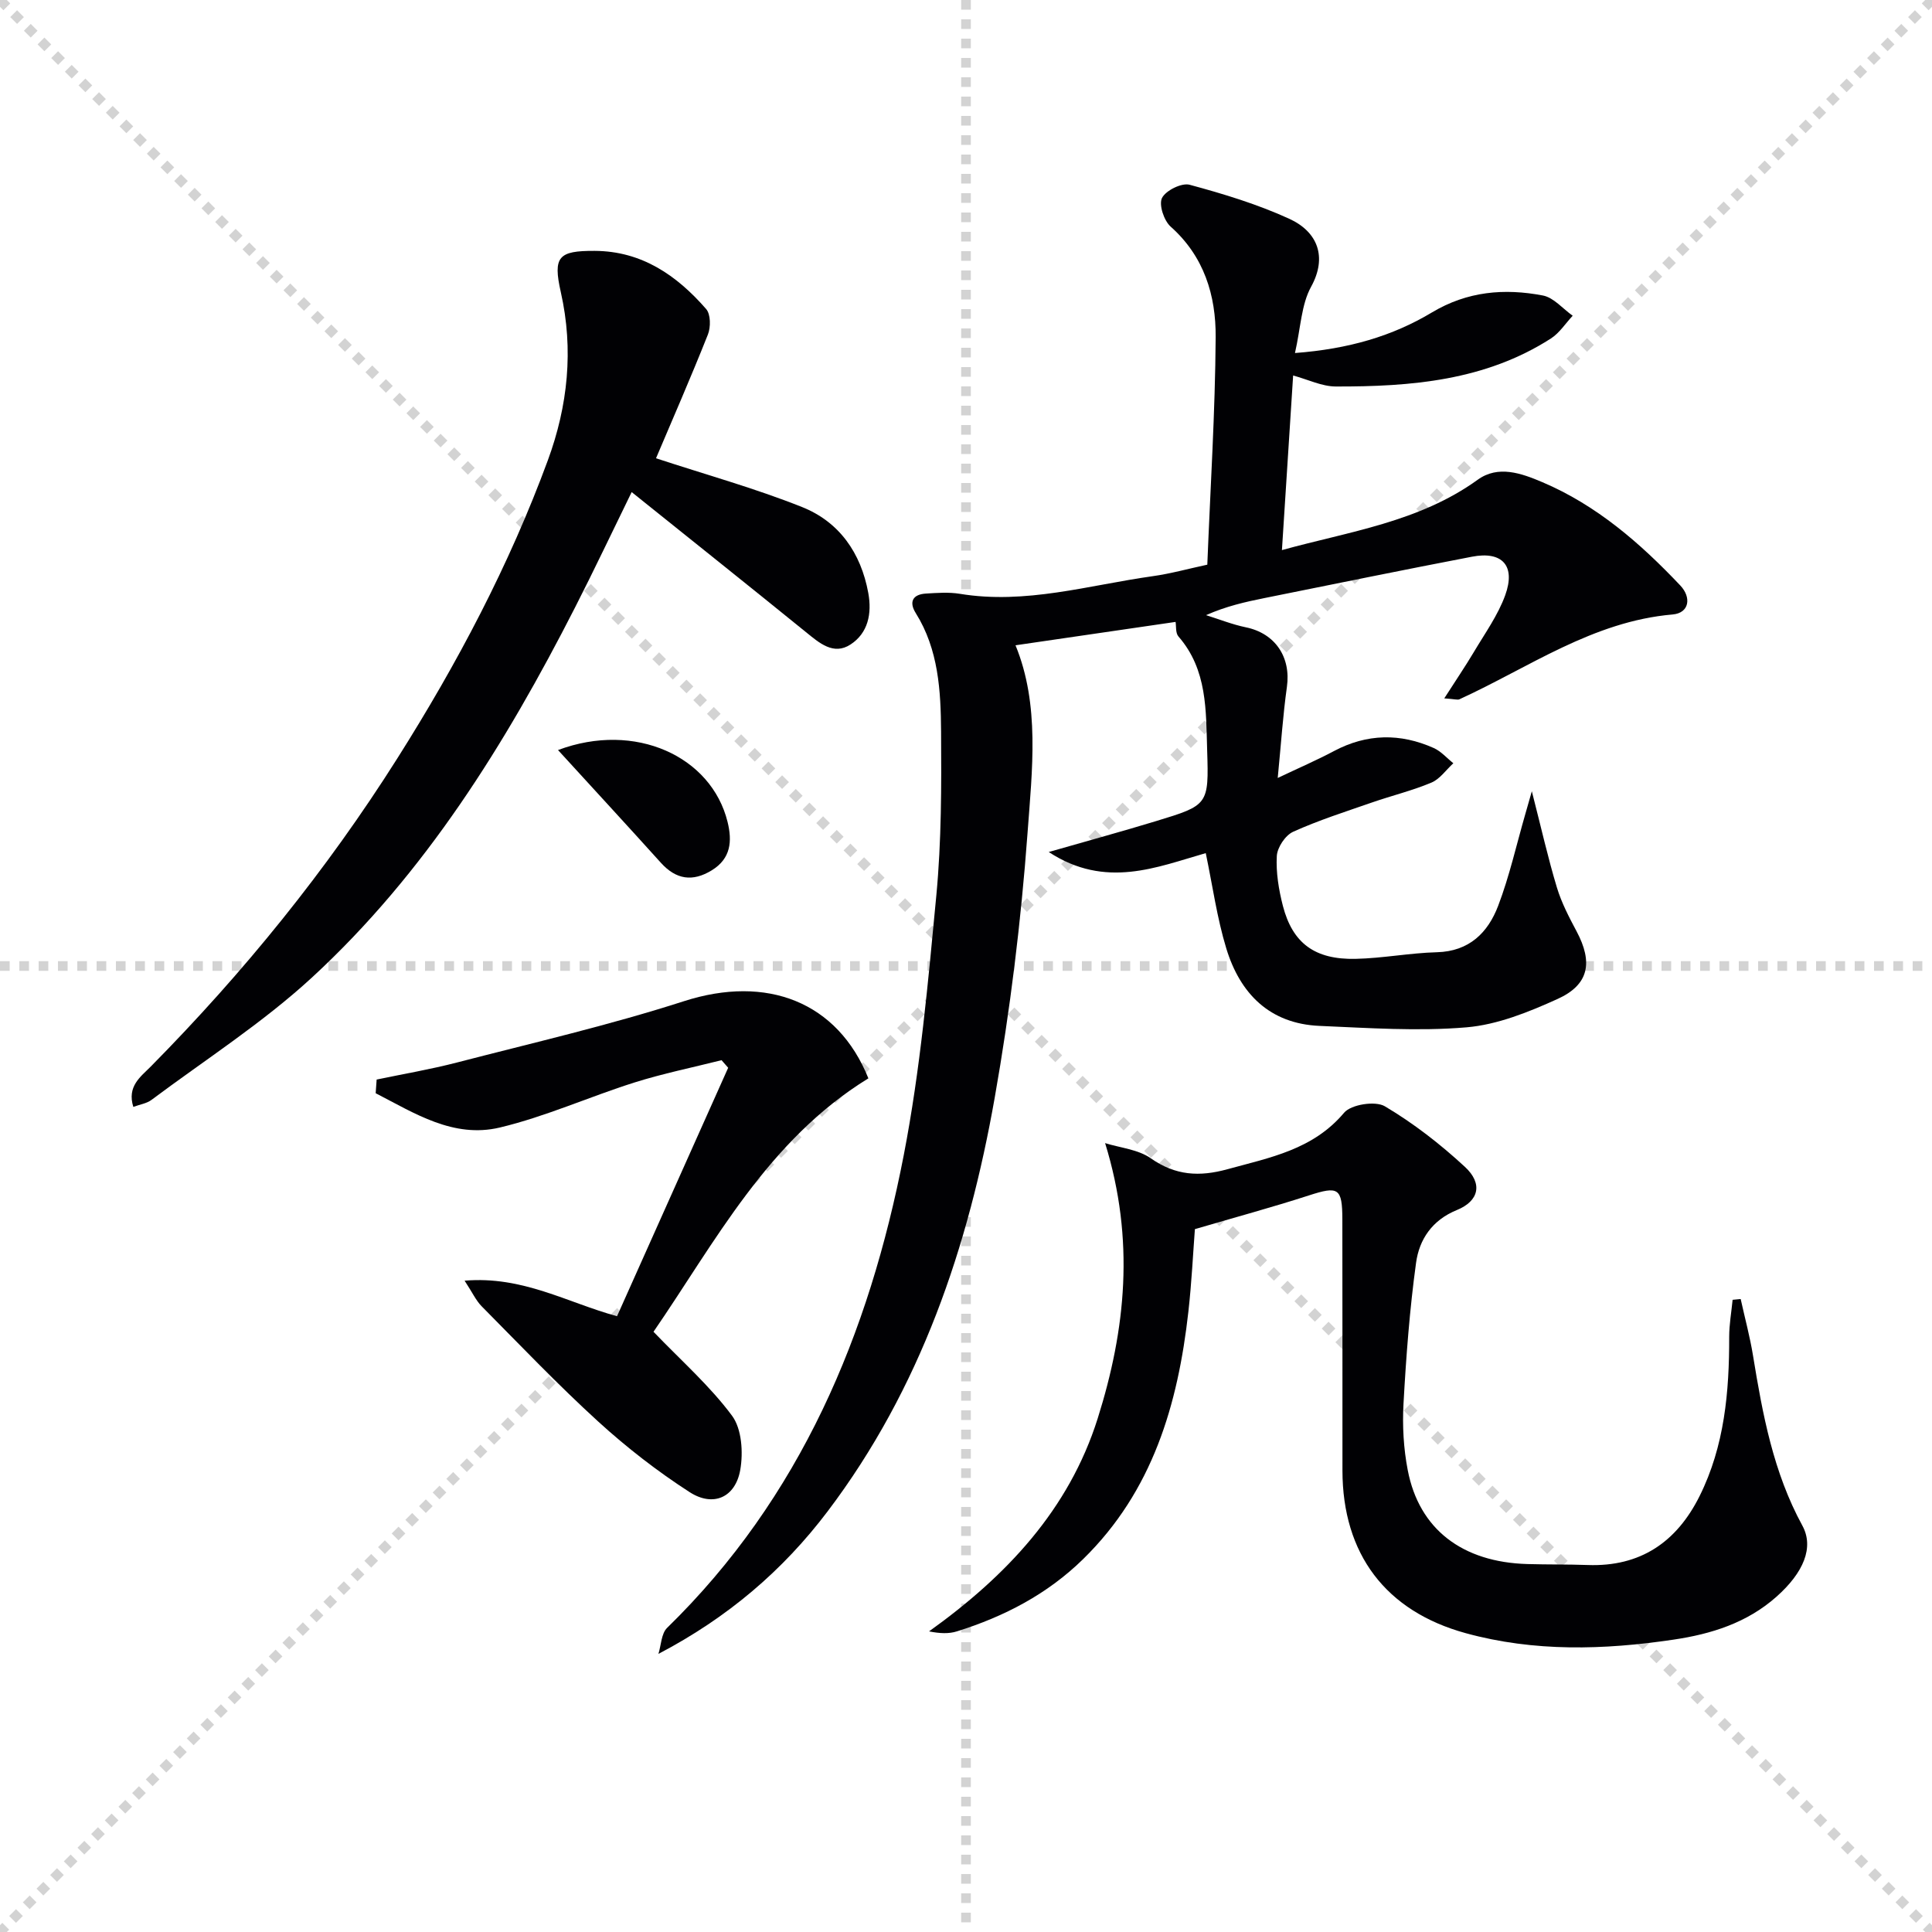 <svg enable-background="new 0 0 400 400" viewBox="0 0 400 400" xmlns="http://www.w3.org/2000/svg"><g stroke="lightgray" stroke-dasharray="1,1" stroke-width="1" transform="scale(2, 2)"><line x1="0" y1="0" x2="200" y2="200"></line><line x1="200" y1="0" x2="0" y2="200"></line><line x1="100" y1="0" x2="100" y2="200"></line><line x1="0" y1="100" x2="200" y2="100"></line></g><g fill="#010104"><path d="m268.11 73.09c11.1-.84 20.18-3.5 28.35-8.4 7.35-4.4 15.02-5.03 22.98-3.51 2.24.43 4.12 2.74 6.17 4.19-1.49 1.59-2.73 3.56-4.51 4.71-13.61 8.74-28.99 9.98-44.55 9.94-2.86-.01-5.71-1.43-8.82-2.28-.76 11.89-1.53 23.83-2.32 36.15 13.96-3.86 28.39-5.8 40.54-14.57 4.23-3.06 9.03-1.34 13.36.5 11.26 4.78 20.29 12.64 28.57 21.39 2.36 2.49 1.88 5.71-1.58 6.01-16.55 1.43-29.73 10.97-44.14 17.56-.38.18-.95-.04-3.14-.19 2.36-3.69 4.35-6.61 6.16-9.65 2.28-3.84 4.96-7.57 6.46-11.71 2.21-6.1-.61-9.18-6.88-7.97-14.34 2.75-28.64 5.68-42.95 8.56-3.99.8-7.97 1.7-12.11 3.54 2.75.86 5.45 1.94 8.25 2.52 6.06 1.25 9.36 6.16 8.49 12.34-.82 5.86-1.21 11.78-1.9 18.85 4.37-2.08 8.09-3.68 11.66-5.58 6.81-3.61 13.7-3.72 20.64-.62 1.52.68 2.71 2.08 4.06 3.15-1.5 1.37-2.78 3.27-4.54 4.01-3.97 1.67-8.2 2.69-12.29 4.11-5.49 1.91-11.06 3.68-16.34 6.07-1.62.73-3.29 3.25-3.38 5.03-.19 3.41.4 6.97 1.26 10.32 2.01 7.73 6.61 11.14 15.04 10.96 5.62-.12 11.22-1.22 16.85-1.37 6.69-.18 10.56-4.06 12.67-9.59 2.35-6.16 3.79-12.66 5.63-19.02.34-1.16.67-2.33 1.35-4.72 1.94 7.56 3.34 13.81 5.19 19.93.95 3.15 2.52 6.15 4.08 9.08 3.41 6.41 2.59 11.04-3.95 14-5.98 2.71-12.44 5.33-18.87 5.87-10.06.85-20.27.13-30.4-.3-10.34-.44-16.46-6.69-19.31-16.04-1.92-6.29-2.82-12.89-4.25-19.73-10.13 2.89-20.72 7.48-32.51-.23 8.32-2.39 15.3-4.29 22.22-6.4 10.81-3.29 10.94-3.35 10.58-14.64-.26-8.24.06-16.7-5.94-23.58-.64-.73-.45-2.18-.6-3.02-11.12 1.62-22.09 3.23-33.14 4.84 5.07 12.33 3.45 25.78 2.49 38.87-1.35 18.35-3.6 36.7-6.8 54.82-5.45 30.88-15.35 60.18-34.58 85.61-9.26 12.24-20.68 22-35.04 29.52.57-1.82.59-4.21 1.8-5.39 27.65-26.98 41.81-60.83 48.99-97.86 3.43-17.71 5.04-35.81 6.75-53.81 1.06-11.23 1.06-22.6.98-33.9-.06-8.44-.52-16.97-5.24-24.52-1.45-2.31-.65-3.89 2.12-4.05 2.32-.14 4.71-.32 6.99.05 13.63 2.25 26.67-1.78 39.9-3.64 3.74-.52 7.42-1.55 11.35-2.39.63-15.92 1.63-31.52 1.73-47.12.06-8.6-2.38-16.7-9.32-22.87-1.39-1.24-2.48-4.54-1.79-5.93.78-1.55 4.06-3.18 5.71-2.74 7.01 1.89 14.04 4.03 20.63 7.04 5.89 2.69 7.91 7.91 4.55 14.04-2.06 3.72-2.16 8.49-3.36 13.76z"/><path d="m360.39 268.95c.86 3.91 1.92 7.8 2.56 11.75 1.98 12.14 4.2 24.15 10.21 35.16 2.45 4.5.27 9.73-5.38 14.74-6.08 5.39-13.45 7.71-21.3 8.87-14.42 2.14-28.81 2.56-43.02-1.34-16.58-4.55-25.5-16.4-25.52-33.67-.02-17.33.02-34.65-.02-51.98-.01-6.57-.83-6.96-6.96-4.97-7.54 2.44-15.2 4.51-23.57 6.97-.38 4.97-.67 11.06-1.35 17.1-2.16 19.21-7.4 37.13-21.77 51.2-7.44 7.29-16.36 11.91-26.16 14.98-1.66.52-3.5.45-5.76 0 15.99-11.46 28.95-25.16 34.92-44.1 5.79-18.36 7.73-36.94 1.53-56.99 3.13.98 6.84 1.3 9.47 3.15 5.1 3.58 10.06 3.85 15.84 2.26 8.81-2.42 17.72-4.04 24.17-11.7 1.45-1.72 6.47-2.5 8.43-1.34 5.94 3.52 11.51 7.85 16.59 12.55 3.75 3.47 2.91 7.07-1.68 8.94-5.11 2.08-7.78 6.08-8.44 10.92-1.33 9.67-2.06 19.43-2.6 29.18-.25 4.57.01 9.28.88 13.76 2.35 12.22 11.29 19.05 24.78 19.43 4.16.12 8.33.05 12.49.2 10.9.39 18.4-4.76 23.14-14.25 5.18-10.39 6.16-21.6 6.14-33 0-2.55.46-5.11.71-7.66.57-.05 1.12-.11 1.67-.16z"/><path d="m135.82 94.88c10.28 3.38 20.46 6.2 30.22 10.09 7.71 3.07 12.21 9.49 13.73 17.8.78 4.29-.05 8.29-3.67 10.66-3.53 2.31-6.47-.31-9.27-2.58-11.86-9.62-23.81-19.15-36.05-28.97-4.05 8.27-7.79 16.19-11.77 23.98-14.38 28.18-30.98 54.92-54.42 76.52-10.21 9.4-22.08 17.01-33.25 25.36-.97.72-2.33.91-3.74 1.43-1.33-4.27 1.51-6.23 3.61-8.35 19.25-19.49 36.42-40.65 51.06-63.82 12.38-19.58 23.17-39.99 31.17-61.74 4.12-11.22 5.36-22.85 2.67-34.77-1.67-7.39-.46-8.58 6.99-8.55 9.77.04 17.02 5.07 23.1 12.04.95 1.09.97 3.77.36 5.29-3.54 8.91-7.39 17.71-10.74 25.61z"/><path d="m77.98 223.51c5.55-1.16 11.15-2.11 16.63-3.53 15.7-4.07 31.55-7.72 46.98-12.69 17.17-5.53 31.82.11 38.2 15.97-20.88 12.83-31.74 33.94-44.49 52.47 5.81 6.05 11.69 11.22 16.26 17.38 2.02 2.72 2.33 7.59 1.71 11.18-1 5.74-5.58 7.8-10.49 4.64-6.67-4.3-13.03-9.24-18.9-14.59-8.36-7.62-16.19-15.84-24.16-23.89-1.18-1.19-1.91-2.84-3.53-5.3 12.04-1.02 21.25 4.54 31.56 7.36 7.65-17.11 15.33-34.28 23.01-51.44-.46-.52-.91-1.05-1.37-1.57-6.03 1.52-12.15 2.76-18.07 4.63-9.33 2.95-18.36 7.05-27.83 9.31-9.62 2.29-17.68-2.97-25.71-7.1.08-.94.14-1.88.2-2.83z"/><path d="m115.53 155.29c16.01-6 31.76 1.34 35.1 14.86.99 4.01.7 7.59-3.25 10.03-3.99 2.45-7.41 1.93-10.56-1.56-6.84-7.59-13.77-15.1-21.29-23.33z"/></g></svg>